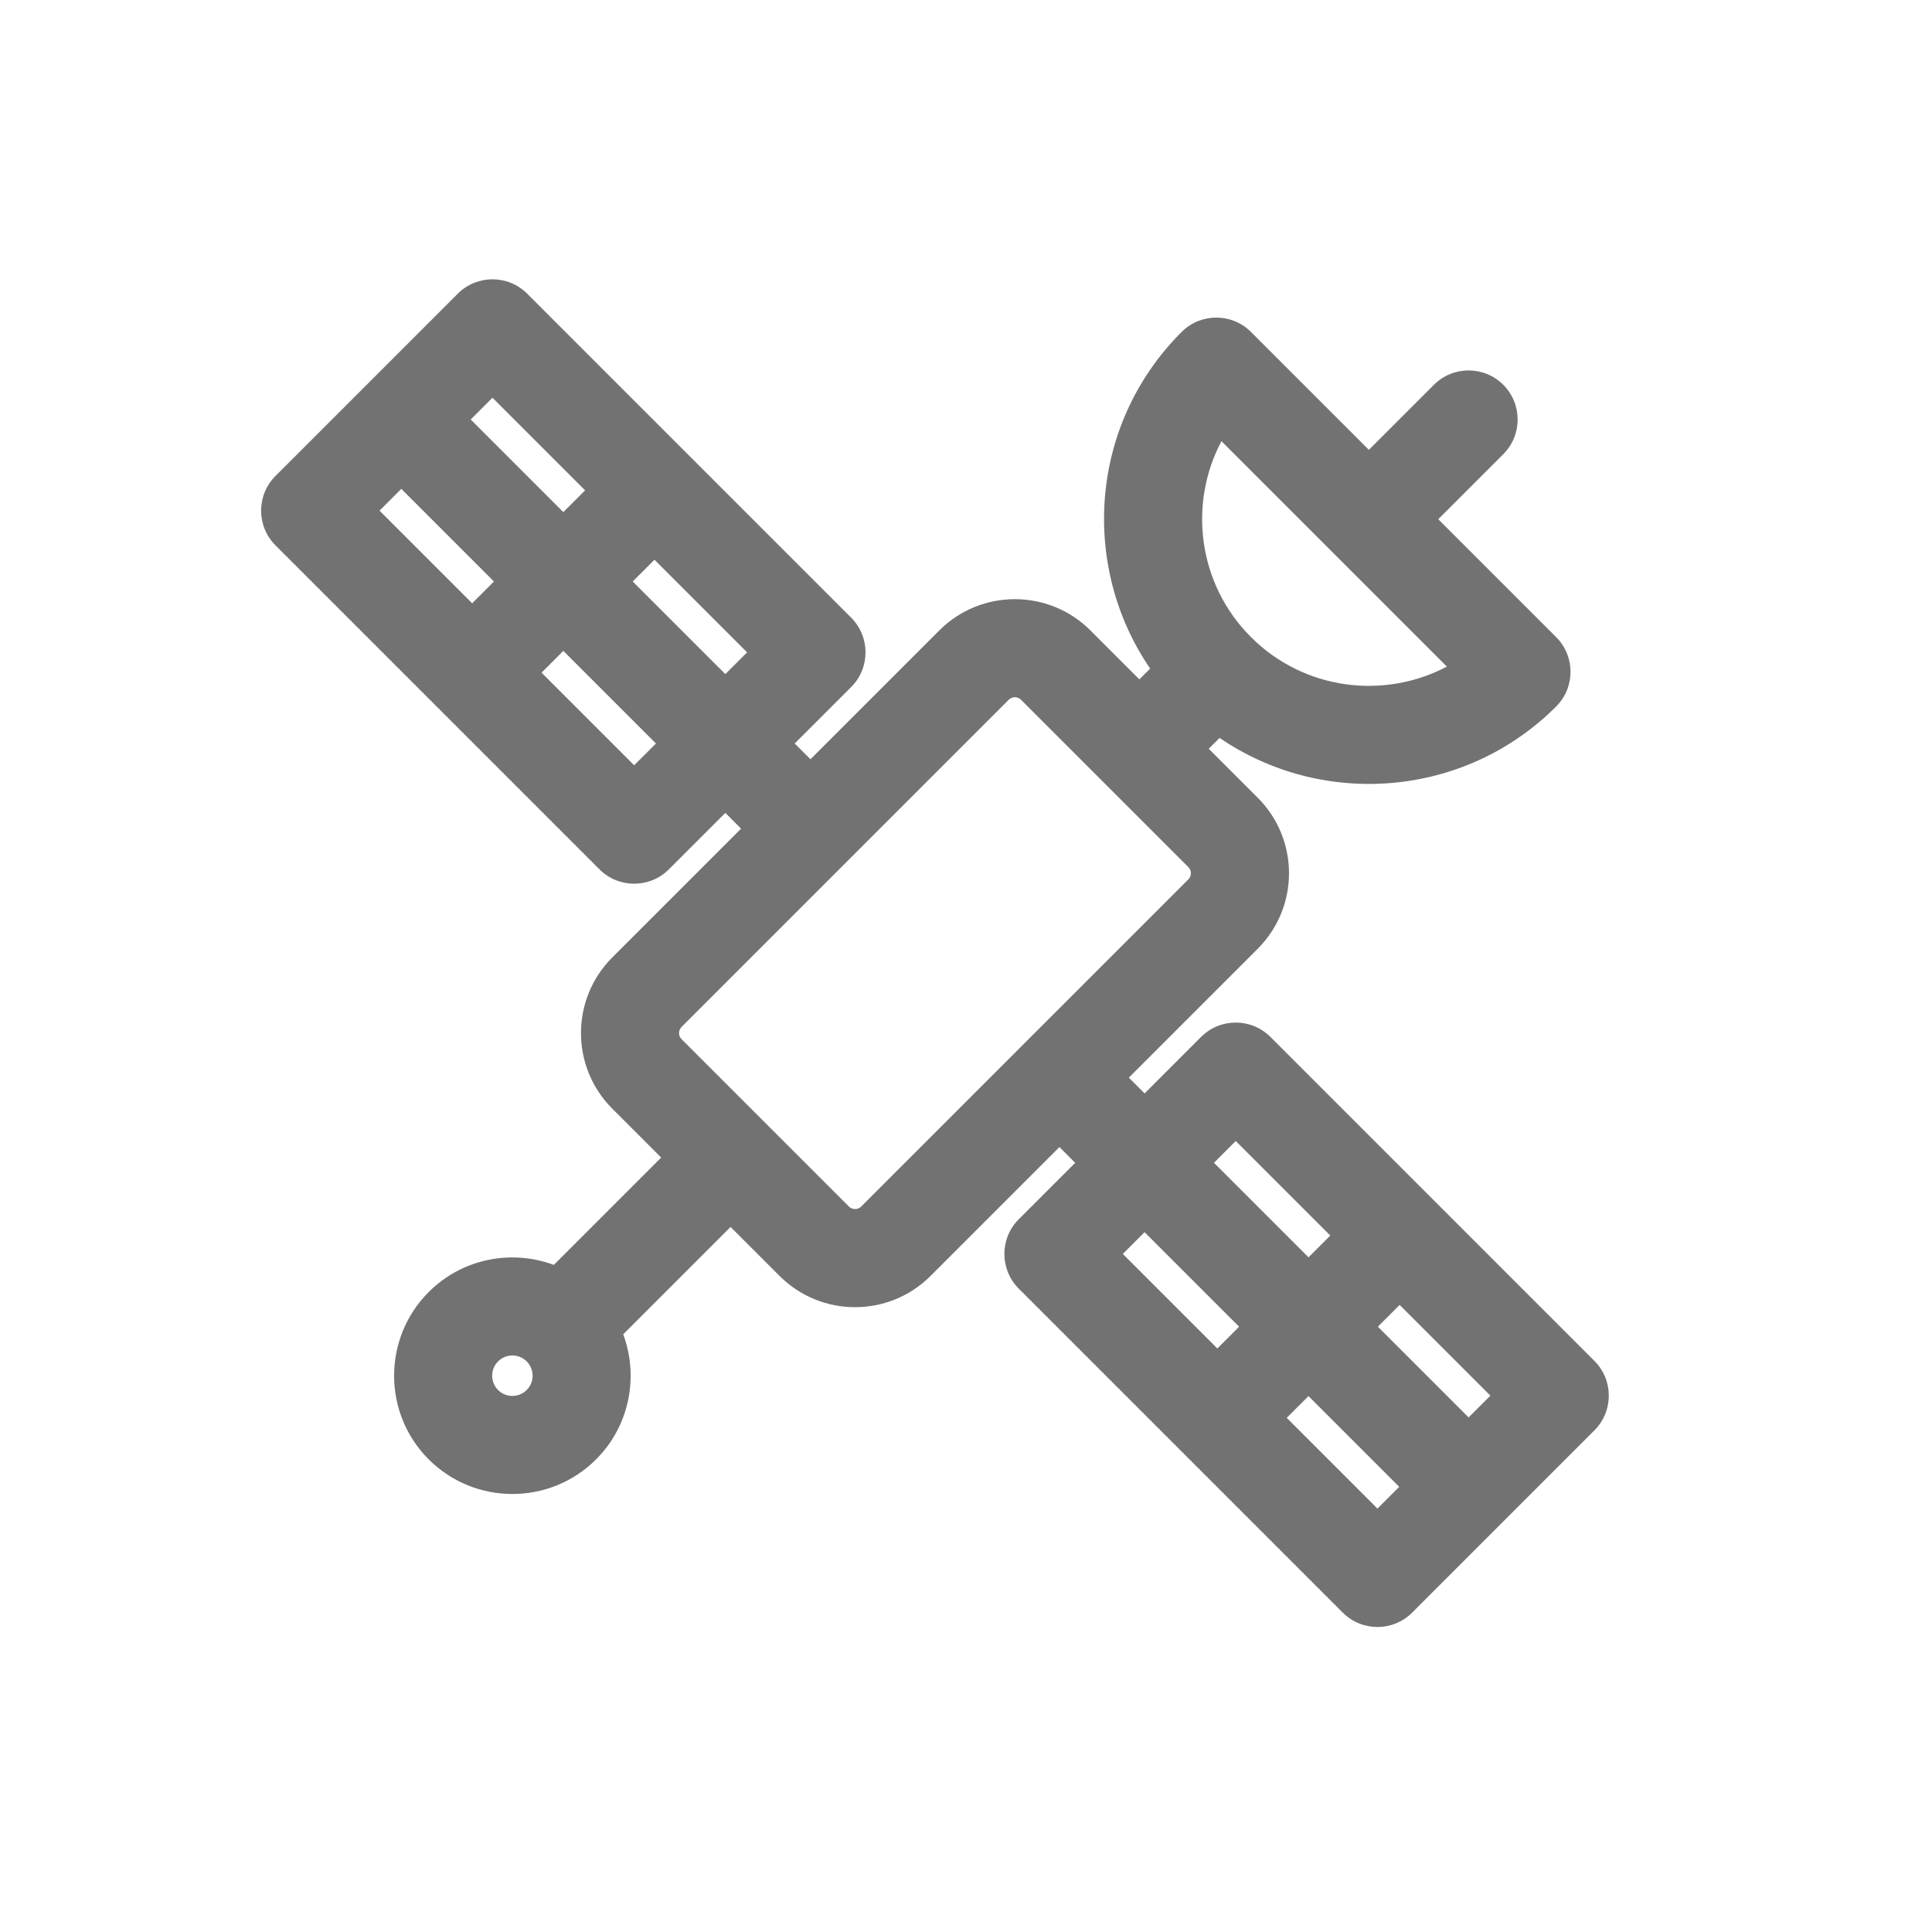 <svg enable-background="new 0 0 512 512" viewBox="0 0 512 512" xmlns="http://www.w3.org/2000/svg">
    <path d="m422.543 360.666-85.865-85.866c-5.077-5.077-13.308-5.077-18.385 0l-14.968 14.968-4.177-4.177 34.151-34.151c11.065-11.065 11.068-28.978 0-40.045l-12.971-12.971 2.872-2.872c27.439 18.749 65.054 15.817 89.197-8.325 5.077-5.077 5.077-13.308 0-18.385l-31.246-31.246 17.233-17.233c5.077-5.077 5.077-13.308 0-18.385s-13.309-5.077-18.385 0l-17.233 17.233-31.241-31.241c-5.073-5.073-13.309-5.076-18.385 0-24.75 24.75-26.679 62.469-8.337 89.209l-2.86 2.86-12.972-12.972c-11.041-11.041-29.004-11.04-40.045 0l-34.145 34.145-4.177-4.177 14.961-14.961c5.077-5.077 5.077-13.308 0-18.385l-42.93-42.93c-.001-.001-.002-.002-.002-.003s-.002-.002-.003-.002l-42.93-42.93c-5.074-5.073-13.309-5.076-18.385 0l-48.312 48.312c-5.077 5.077-5.077 13.308 0 18.385l85.865 85.865c5.074 5.074 13.309 5.076 18.385 0l14.966-14.966 4.177 4.177-34.15 34.15c-11.041 11.041-11.041 29.005 0 40.045l12.972 12.972-28.447 28.447c-11.153-4.153-24.211-1.763-33.162 7.188-12.227 12.228-12.227 32.124 0 44.352 12.226 12.227 32.124 12.229 44.353 0 8.949-8.949 11.34-22.002 7.191-33.153l28.45-28.45 12.971 12.971c11.066 11.066 28.978 11.067 40.045 0l34.144-34.144 4.177 4.177-14.96 14.96c-5.077 5.077-5.077 13.308 0 18.385l43.434 43.434.005.005s.003.003.005.005l42.422 42.422c5.077 5.077 13.308 5.077 18.385 0l48.312-48.312c5.077-5.077 5.077-13.309 0-18.385zm-98.842-243.753 59.74 59.74c-16.691 8.823-37.885 6.217-51.915-7.813-14.233-14.233-16.564-35.471-7.825-51.927zm-131.481 61.736-24.548-24.548 5.769-5.769 24.548 24.548zm-37.164-48.701-5.769 5.769-24.548-24.548 5.769-5.769zm-48.702-.394 24.548 24.548-5.774 5.774-24.548-24.548zm61.707 73.254-24.548-24.548 5.774-5.774 24.548 24.548zm-28.483 165.558c-2.092 2.092-5.487 2.096-7.583 0-2.091-2.091-2.091-5.493 0-7.583 2.092-2.092 5.487-2.096 7.583 0 2.092 2.092 2.096 5.487 0 7.583zm88.657-48.632c-.907.907-2.369.907-3.276 0l-22.161-22.161c-.001-.001-.002-.002-.002-.003s-.002-.002-.003-.002l-22.162-22.162c-.903-.903-.903-2.373 0-3.276l86.68-86.68c.907-.907 2.369-.907 3.276 0l44.328 44.329c.902.902.909 2.365 0 3.275l-43.341 43.341c-.001.001-.002.002-.003.002s-.002.002-.002.003zm160.956 55.899-24.042-24.042 5.775-5.775 24.042 24.042zm-61.705-73.256 25.054 25.054-5.775 5.775-25.054-25.054zm-24.16 24.16 25.054 25.054-5.767 5.767-25.054-25.054zm37.671 49.206 5.767-5.767 24.042 24.042-5.767 5.767z" fill="#727272"/>
</svg>